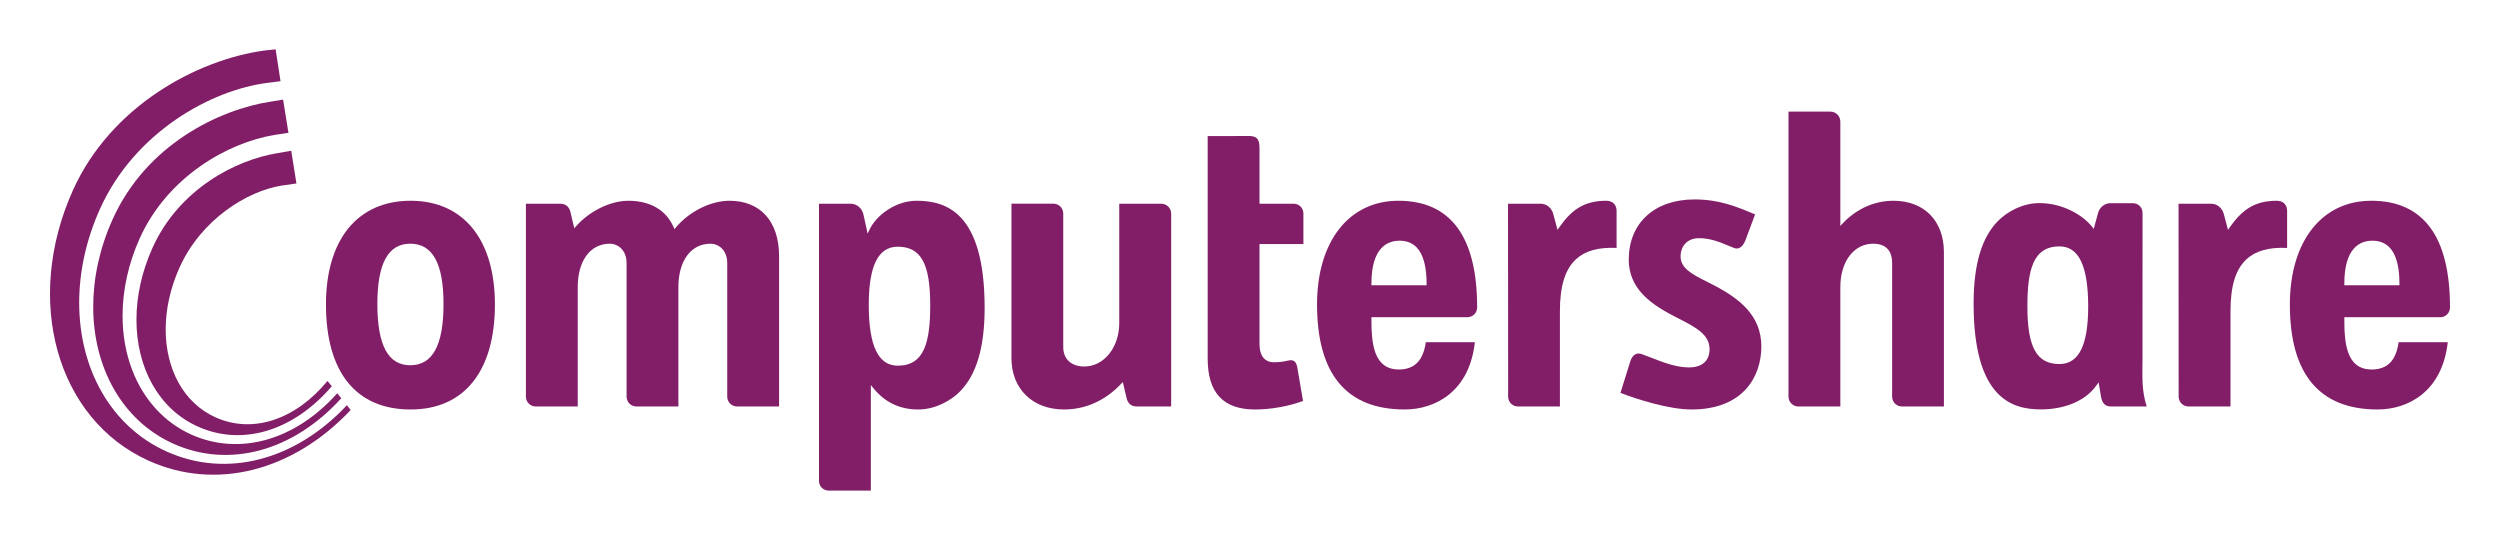 <?xml version="1.0" encoding="UTF-8"?>
<!-- Generator: Adobe Illustrator 14.0.0, SVG Export Plug-In . SVG Version: 6.00 Build 43363)  -->
<!DOCTYPE svg PUBLIC "-//W3C//DTD SVG 1.1//EN" "http://www.w3.org/Graphics/SVG/1.1/DTD/svg11.dtd">
<svg version="1.1" id="Layer_1" xmlns="http://www.w3.org/2000/svg" xmlns:xlink="http://www.w3.org/1999/xlink" x="0px" y="0px" width="250px" height="54px" viewBox="0 0 250 54" enable-background="new 0 0 250 54" xml:space="preserve">
<g>
	<path fill="#821E67" d="M202.74,30.647c0,4.091,0.931,5.757,3.208,5.757c1.934,0,2.871-1.879,2.871-5.757   c0-4.043-0.938-6.009-2.871-6.009C203.282,24.638,202.74,27.041,202.74,30.647 M197.36,30.358c0-3.926,0.81-6.64,2.473-8.295   c0.842-0.842,2.365-1.754,4.108-1.754c2.311,0,4.3,1.175,5.244,2.336l0.19,0.242l0.421-1.553c0.144-0.586,0.656-1.015,1.228-1.015   h2.255c0.55,0,0.975,0.429,0.975,0.971c0,0-0.004,14.549-0.004,14.663c0,1.436-0.124,3.032,0.421,4.694c-0.369,0-3.566,0-3.566,0   c-0.593,0-0.897-0.308-1.015-1.036l-0.23-1.381l-0.224,0.315c-1.043,1.501-3.116,2.395-5.555,2.395   C201.213,40.941,197.36,39.847,197.36,30.358z"/>
	<path fill="#821E67" d="M37.737,30.402c0,4.123,1.073,6.123,3.289,6.123c2.236,0,3.325-2,3.325-6.123   c0-4.058-1.089-6.032-3.325-6.032C38.811,24.371,37.737,26.345,37.737,30.402 M32.596,30.446c0-6.493,3.162-10.371,8.466-10.371   c5.275,0,8.43,3.878,8.43,10.371c0,6.672-3.076,10.503-8.43,10.503C35.599,40.949,32.596,37.214,32.596,30.446z"/>
	<path fill="#821E67" d="M67.611,22.719c1.334-1.582,3.479-2.644,5.335-2.644c3.105,0,4.962,2.073,4.962,5.552   c0,0,0,14.722,0,15.021c-0.293,0-4.2,0-4.2,0c-0.542,0-0.985-0.443-0.985-0.981V26.301c0-1.267-0.84-1.93-1.679-1.93   c-1.943,0-3.205,1.703-3.205,4.343c0,0,0,11.635,0,11.935c-0.291,0-4.198,0-4.198,0c-0.544,0-0.983-0.443-0.983-0.981V26.301   c0-1.267-0.846-1.93-1.681-1.93c-1.948,0-3.203,1.703-3.203,4.343c0,0,0,11.635,0,11.935c-0.288,0-4.2,0-4.2,0   c-0.542,0-0.983-0.443-0.983-0.981c0,0,0-18.988,0-19.295c0.286,0,3.444,0,3.444,0c0.687,0,0.941,0.483,1.023,0.89l0.368,1.563   l0.202-0.223c1.342-1.516,3.435-2.527,5.209-2.527c2.169,0,3.766,0.926,4.506,2.607l0.108,0.234L67.611,22.719"/>
	<path fill="#821E67" d="M86.877,30.49c0,4.087,0.948,6.079,2.9,6.079c2.694,0,3.245-2.432,3.245-6.079   c0-4.135-0.938-5.819-3.245-5.819C87.825,24.671,86.877,26.568,86.877,30.49 M86.959,22.946c0.667-1.41,2.602-2.871,4.682-2.871   c2.928,0,6.822,1.109,6.822,10.708c0,3.977-0.818,6.709-2.494,8.394c-0.855,0.856-2.393,1.772-4.157,1.772   c-1.816,0-3.312-0.711-4.449-2.099l-0.278-0.341c0,0,0,10.246,0,10.554c-0.298-0.003-4.199,0-4.199,0   c-0.557,0-0.987-0.428-0.987-0.981c0,0,0-27.399,0-27.71c0.288,0,3.186,0,3.186,0c0.569,0,1.095,0.429,1.245,1.018l0.335,1.52   l0.101,0.447L86.959,22.946z"/>
	<path fill="#821E67" d="M116.127,20.372c0.54,0,0.989,0.439,0.989,0.981c0,0,0,18.992,0,19.295c-0.291,0-3.442,0-3.442,0   c-0.692,0-0.943-0.483-1.029-0.894l-0.362-1.553l-0.203,0.213c-1.571,1.658-3.534,2.534-5.684,2.534c-3.14,0-5.25-2.065-5.25-5.127   c0,0,0-15.143,0-15.451c0.293,0,4.2,0,4.2,0c0.544,0,0.979,0.439,0.979,0.981V34.72c0,1.19,0.81,1.93,2.106,1.93   c1.963,0,3.495-1.904,3.495-4.343c0,0,0-11.635,0-11.935C112.224,20.372,116.127,20.372,116.127,20.372"/>
	<path fill="#821E67" d="M168.896,36.741c1.274,0,2.007-0.611,2.059-1.718c0.065-1.542-1.359-2.277-3.003-3.124l-1.019-0.53   c-2.007-1.106-4.058-2.615-4.058-5.405c0-3.659,2.574-6.021,6.566-6.021c2.494,0,4.208,0.718,6.017,1.476   c0,0,0.029,0.011,0.052,0.019c-0.096,0.252-0.975,2.611-0.975,2.611c-0.121,0.297-0.465,0.985-1.109,0.754l-0.641-0.256   c-0.784-0.33-1.751-0.729-2.879-0.729c-1.274,0-1.85,0.908-1.85,1.809c0,1.216,1.169,1.802,2.651,2.552l0.901,0.458   c2.237,1.209,4.526,2.864,4.526,5.999c0,3.05-1.842,6.313-6.991,6.313c-2.233,0-5.449-1.019-7.097-1.663   c0.077-0.256,0.988-3.168,0.988-3.168c0.114-0.348,0.301-0.597,0.531-0.706c0.176-0.081,0.385-0.081,0.611,0   c0.008,0.007,0.945,0.358,0.945,0.358C166.354,36.25,167.614,36.741,168.896,36.741"/>
	<path fill="#821E67" d="M183.046,11.162c0.542,0,0.988,0.447,0.988,1.003v10.433l0.271-0.293c0.622-0.67,2.365-2.23,5.039-2.23   c3.068,0,5.046,2.01,5.046,5.127c0,0,0,15.143,0,15.446c-0.293,0-4.196,0-4.196,0c-0.542,0-0.981-0.443-0.981-0.981V26.301   c0-1.264-0.659-1.93-1.894-1.93c-1.938,0-3.285,1.784-3.285,4.343c0,0,0,11.635,0,11.935c-0.293,0-4.2,0-4.2,0   c-0.545,0-0.984-0.443-0.984-0.981c0,0,0-28.198,0-28.505C179.143,11.162,183.046,11.162,183.046,11.162"/>
	<path fill="#821E67" d="M222.988,22.712c1.12-1.579,2.332-2.637,4.676-2.637c0.772,0,1.048,0.52,1.048,1.007c0,0,0,3.41,0,3.71   c-1.824-0.084-3.16,0.289-4.08,1.153c-1.084,1.015-1.582,2.67-1.582,5.204c0,0,0,9.199,0,9.499c-0.3,0-4.2,0-4.2,0   c-0.546,0-0.985-0.443-0.985-0.981c0,0-0.011-17.519-0.011-19.295c0.286,0,3.277,0,3.277,0c0.571,0,1.096,0.429,1.245,1.018   c0,0.004,0.425,1.597,0.425,1.597L222.988,22.712"/>
	<path fill="#821E67" d="M155.943,22.712c1.109-1.579,2.332-2.637,4.665-2.637c0.772,0,1.051,0.52,1.051,1.007c0,0,0,3.41,0,3.71   c-1.831-0.084-3.164,0.289-4.083,1.153c-1.076,1.015-1.586,2.67-1.586,5.204c0,0,0,9.199,0,9.499c-0.293,0-4.196,0-4.196,0   c-0.542,0-0.981-0.443-0.981-0.981c0,0-0.011-17.519-0.011-19.295c0.289,0,3.277,0,3.277,0c0.571,0,1.095,0.429,1.245,1.018   c0,0.004,0.425,1.597,0.425,1.597L155.943,22.712"/>
	<path fill="#821E67" d="M124.715,13.601c0.474-0.026,0.776,0.047,0.961,0.223c0.19,0.176,0.274,0.483,0.274,0.974v5.574h3.41   c0.557,0,0.981,0.432,0.981,0.981c0,0,0,2.769,0,3.054c-0.286,0-4.391,0-4.391,0v10.016c0,1.143,0.52,1.802,1.43,1.802   c0.479,0,0.908-0.044,1.394-0.161c0.634-0.153,0.827,0.117,0.948,0.63c0,0,0.473,2.769,0.582,3.398   c-1.384,0.527-3.206,0.857-4.792,0.857c-3.189,0-4.744-1.67-4.744-5.091c0,0,0-21.943,0-22.25   C121.057,13.608,124.715,13.601,124.715,13.601"/>
	<path fill="#821E67" d="M228.986,30.446c0-6.303,3.197-10.371,8.137-10.371c5.227,0,7.877,3.589,7.877,10.664   c0,0.557-0.432,0.984-0.988,0.984h-9.58v0.158c0,2.453,0.205,5.068,2.739,5.068c1.567,0,2.446-0.901,2.688-2.732   c0.241,0,4.588,0,4.918,0c-0.546,4.951-3.974,6.731-7.017,6.731C231.935,40.949,228.986,37.411,228.986,30.446 M234.432,28.377   v0.15h5.512v-0.15c0-2.853-0.904-4.307-2.699-4.307C235.959,24.07,234.432,24.821,234.432,28.377z"/>
	<path fill="#821E67" d="M131.704,30.446c0-6.303,3.193-10.371,8.133-10.371c5.227,0,7.878,3.589,7.878,10.664   c0,0.557-0.437,0.984-0.989,0.984h-9.584v0.158c0,2.453,0.213,5.068,2.747,5.068c1.563,0,2.442-0.901,2.691-2.732   c0.242,0,4.585,0,4.907,0c-0.542,4.951-3.962,6.731-7.021,6.731C134.648,40.949,131.704,37.411,131.704,30.446 M137.142,28.377   v0.15h5.516v-0.15c0-2.853-0.904-4.307-2.691-4.307C138.677,24.07,137.142,24.821,137.142,28.377z"/>
	<path fill="#821E67" d="M19.782,42.655c-3.946-1.776-6.137-5.914-6.137-10.679c0-2.321,0.52-4.782,1.607-7.196   c2.668-5.918,8.379-8.792,12.458-9.459c0,0,1.161-0.198,1.414-0.246c0.04,0.278,0.479,3,0.52,3.271   c-0.264,0.037-1.545,0.223-1.545,0.223c-3.356,0.553-7.959,3.34-10.139,8.17c-0.941,2.087-1.392,4.219-1.392,6.199   c0,3.948,1.772,7.351,4.979,8.793c3.701,1.67,7.976,0.271,11.204-3.637c0.13,0.165,0.328,0.414,0.429,0.531   C29.34,43.109,24.217,44.654,19.782,42.655"/>
	<path fill="#821E67" d="M17.331,44.369c-5.134-2.321-8.009-7.632-8.009-13.696c0-2.842,0.628-5.841,1.958-8.778   c3.338-7.401,10.604-10.946,15.82-11.737c0,0,0.971-0.157,1.21-0.198c0.15,0.919,0.449,2.776,0.535,3.321   c-0.251,0.037-1.348,0.205-1.348,0.205c-4.753,0.762-10.775,4.248-13.513,10.324c-1.15,2.542-1.727,5.207-1.727,7.771   c0,1.875,0.312,3.706,0.947,5.376c1.124,2.978,3.223,5.281,5.903,6.489c4.83,2.175,10.415,0.593,14.621-4.123   c0.121,0.146,0.3,0.373,0.401,0.501C29.315,45.131,22.897,46.874,17.331,44.369"/>
	<path fill="#821E67" d="M27.563,4.936c0.037,0.26,0.449,2.908,0.491,3.183c-0.254,0.033-1.287,0.168-1.287,0.168   c-5.654,0.699-13.313,4.94-16.761,12.59c-1.417,3.142-2.087,6.354-2.087,9.396c0,6.574,3.14,12.353,8.743,14.879   c5.956,2.688,12.846,0.912,18.024-4.628c0.119,0.149,0.284,0.358,0.381,0.479c-5.786,6.141-13.507,8.089-20.196,5.071   C5.66,41.923,2.334,30.028,7.3,19.009c3.772-8.364,12.361-13.044,19.2-13.967C26.5,5.042,27.244,4.969,27.563,4.936"/>
</g>
</svg>